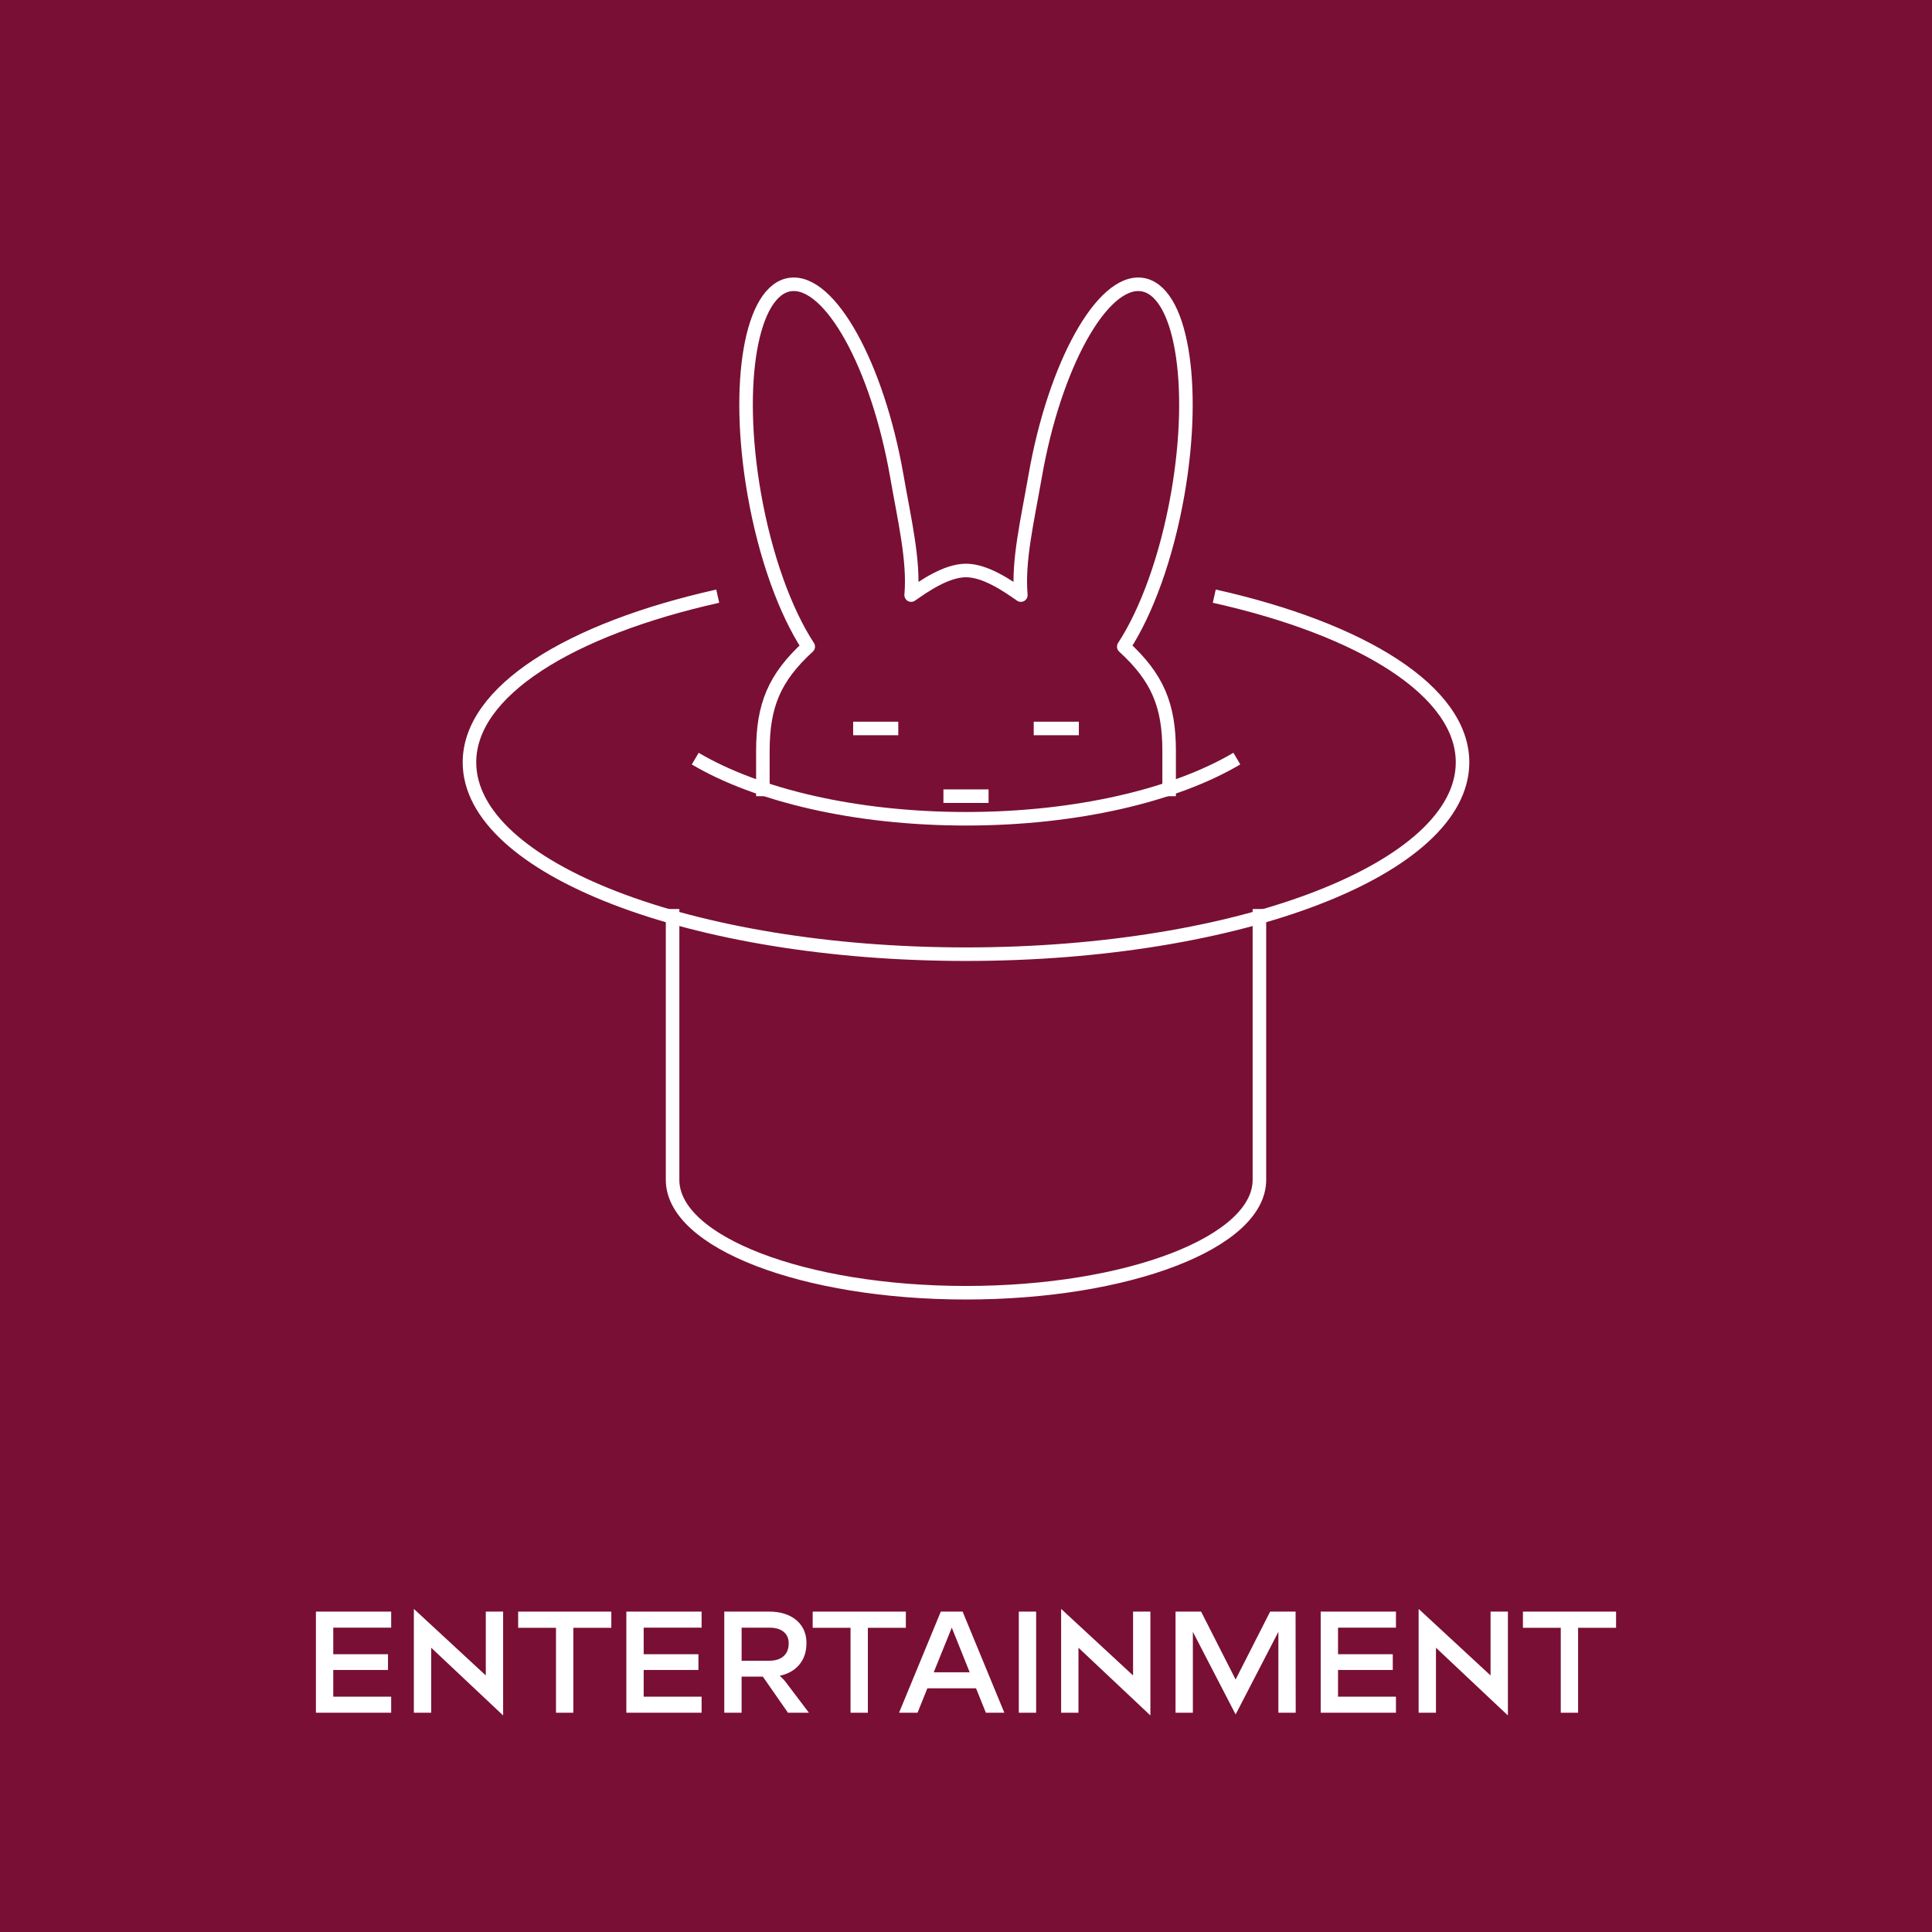 <?xml version="1.0" encoding="UTF-8"?>
<svg id="Ebene_1" data-name="Ebene 1" xmlns="http://www.w3.org/2000/svg" version="1.1" viewBox="0 0 214 214">
  <defs>
    <style>
      .cls-1 {
        fill: #790f34;
      }

      .cls-1, .cls-2 {
        stroke-width: 0px;
      }

      .cls-3 {
        fill: none;
        stroke: #fff;
        stroke-linejoin: round;
        stroke-width: 1.5px;
      }

      .cls-2 {
        fill: #fff;
      }
    </style>
  </defs>
  <rect class="cls-1" width="214" height="214"/>
  <g>
    <path class="cls-3" d="M107,63.19c2.189,0,4.683,1.755,6.075,2.725-.334-3.815.725-8.236,1.59-13.194,2.137-12.254,7.405-21.75,11.768-21.21,4.362.54,6.166,10.912,4.029,23.166-1.223,7.01-3.471,13.107-5.987,16.949,3.758,3.441,5.025,6.517,5.025,11.563v5"/>
    <path class="cls-3" d="M107,63.19c-2.19,0-4.683,1.755-6.075,2.725.334-3.815-.725-8.236-1.59-13.194-2.137-12.254-7.405-21.75-11.768-21.21-4.362.54-6.166,10.912-4.029,23.166,1.223,7.01,3.471,13.107,5.987,16.949-3.758,3.441-5.025,6.517-5.025,11.563v5"/>
    <line class="cls-3" x1="94.5" y1="80.69" x2="99.5" y2="80.69"/>
    <line class="cls-3" x1="114.5" y1="80.69" x2="119.5" y2="80.69"/>
    <line class="cls-3" x1="104.5" y1="88.19" x2="109.5" y2="88.19"/>
    <path class="cls-3" d="M137,84.026c-6.842,4.048-17.733,6.665-30,6.665s-23.15-2.616-29.992-6.66"/>
    <path class="cls-3" d="M74.5,100.691v30c0,6.903,14.551,12.5,32.5,12.5s32.5-5.597,32.5-12.5v-30"/>
    <path class="cls-3" d="M134.5,66.034c16.439,3.674,27.5,10.542,27.5,18.407,0,11.736-24.624,21.25-55,21.25s-55-9.514-55-21.25c0-7.865,11.06-14.733,27.5-18.407"/>
  </g>
  <g>
    <path class="cls-2" d="M43.329,178.512v1.777h-6.416v2.943h6.064v1.744h-6.064v2.959h6.416v1.777h-8.336v-11.201h8.336Z"/>
    <path class="cls-2" d="M53.81,185.584v-7.072h1.92v11.473h-.031l-7.937-7.473v7.201h-1.92v-11.473h.032l7.936,7.344Z"/>
    <path class="cls-2" d="M57.394,178.512h10.32v1.793h-4.209v9.408h-1.92v-9.408h-4.191v-1.793Z"/>
    <path class="cls-2" d="M77.714,178.512v1.777h-6.416v2.943h6.063v1.744h-6.063v2.959h6.416v1.777h-8.336v-11.201h8.336Z"/>
    <path class="cls-2" d="M87.282,189.713l-2.785-4h-2.352v4h-1.92v-11.201h4.992c.82,0,1.541.143,2.16.424.618.283,1.098.686,1.439,1.209s.512,1.141.512,1.855c0,.961-.264,1.756-.791,2.385-.529.629-1.252,1.039-2.168,1.232.277.244.506.49.688.734l2.544,3.361h-2.319ZM82.146,180.289v3.664h3.072c.672,0,1.197-.168,1.576-.504.378-.336.567-.809.567-1.416,0-.555-.189-.984-.567-1.289-.379-.305-.904-.455-1.576-.455h-3.072Z"/>
    <path class="cls-2" d="M90.018,178.512h10.319v1.793h-4.207v9.408h-1.92v-9.408h-4.192v-1.793Z"/>
    <path class="cls-2" d="M111.249,189.713h-2.047l-1.089-2.705h-5.392l-1.088,2.705h-2.049l4.625-11.201h2.416l4.623,11.201ZM105.425,180.289l-2,4.943h3.984l-1.984-4.943Z"/>
    <path class="cls-2" d="M114.769,189.713h-1.92v-11.201h1.92v11.201Z"/>
    <path class="cls-2" d="M125.505,185.584v-7.072h1.92v11.473h-.031l-7.937-7.473v7.201h-1.92v-11.473h.032l7.936,7.344Z"/>
    <path class="cls-2" d="M143.505,178.512l.016,11.201h-1.92v-8.961l-4.72,9.121h-.032l-4.72-9.121v8.961h-1.92v-11.201h2.832l3.823,7.521,3.824-7.521h2.816Z"/>
    <path class="cls-2" d="M154.624,178.512v1.777h-6.416v2.943h6.064v1.744h-6.064v2.959h6.416v1.777h-8.336v-11.201h8.336Z"/>
    <path class="cls-2" d="M165.104,185.584v-7.072h1.92v11.473h-.032l-7.936-7.473v7.201h-1.92v-11.473h.031l7.937,7.344Z"/>
    <path class="cls-2" d="M168.688,178.512h10.319v1.793h-4.207v9.408h-1.92v-9.408h-4.192v-1.793Z"/>
  </g>
</svg>